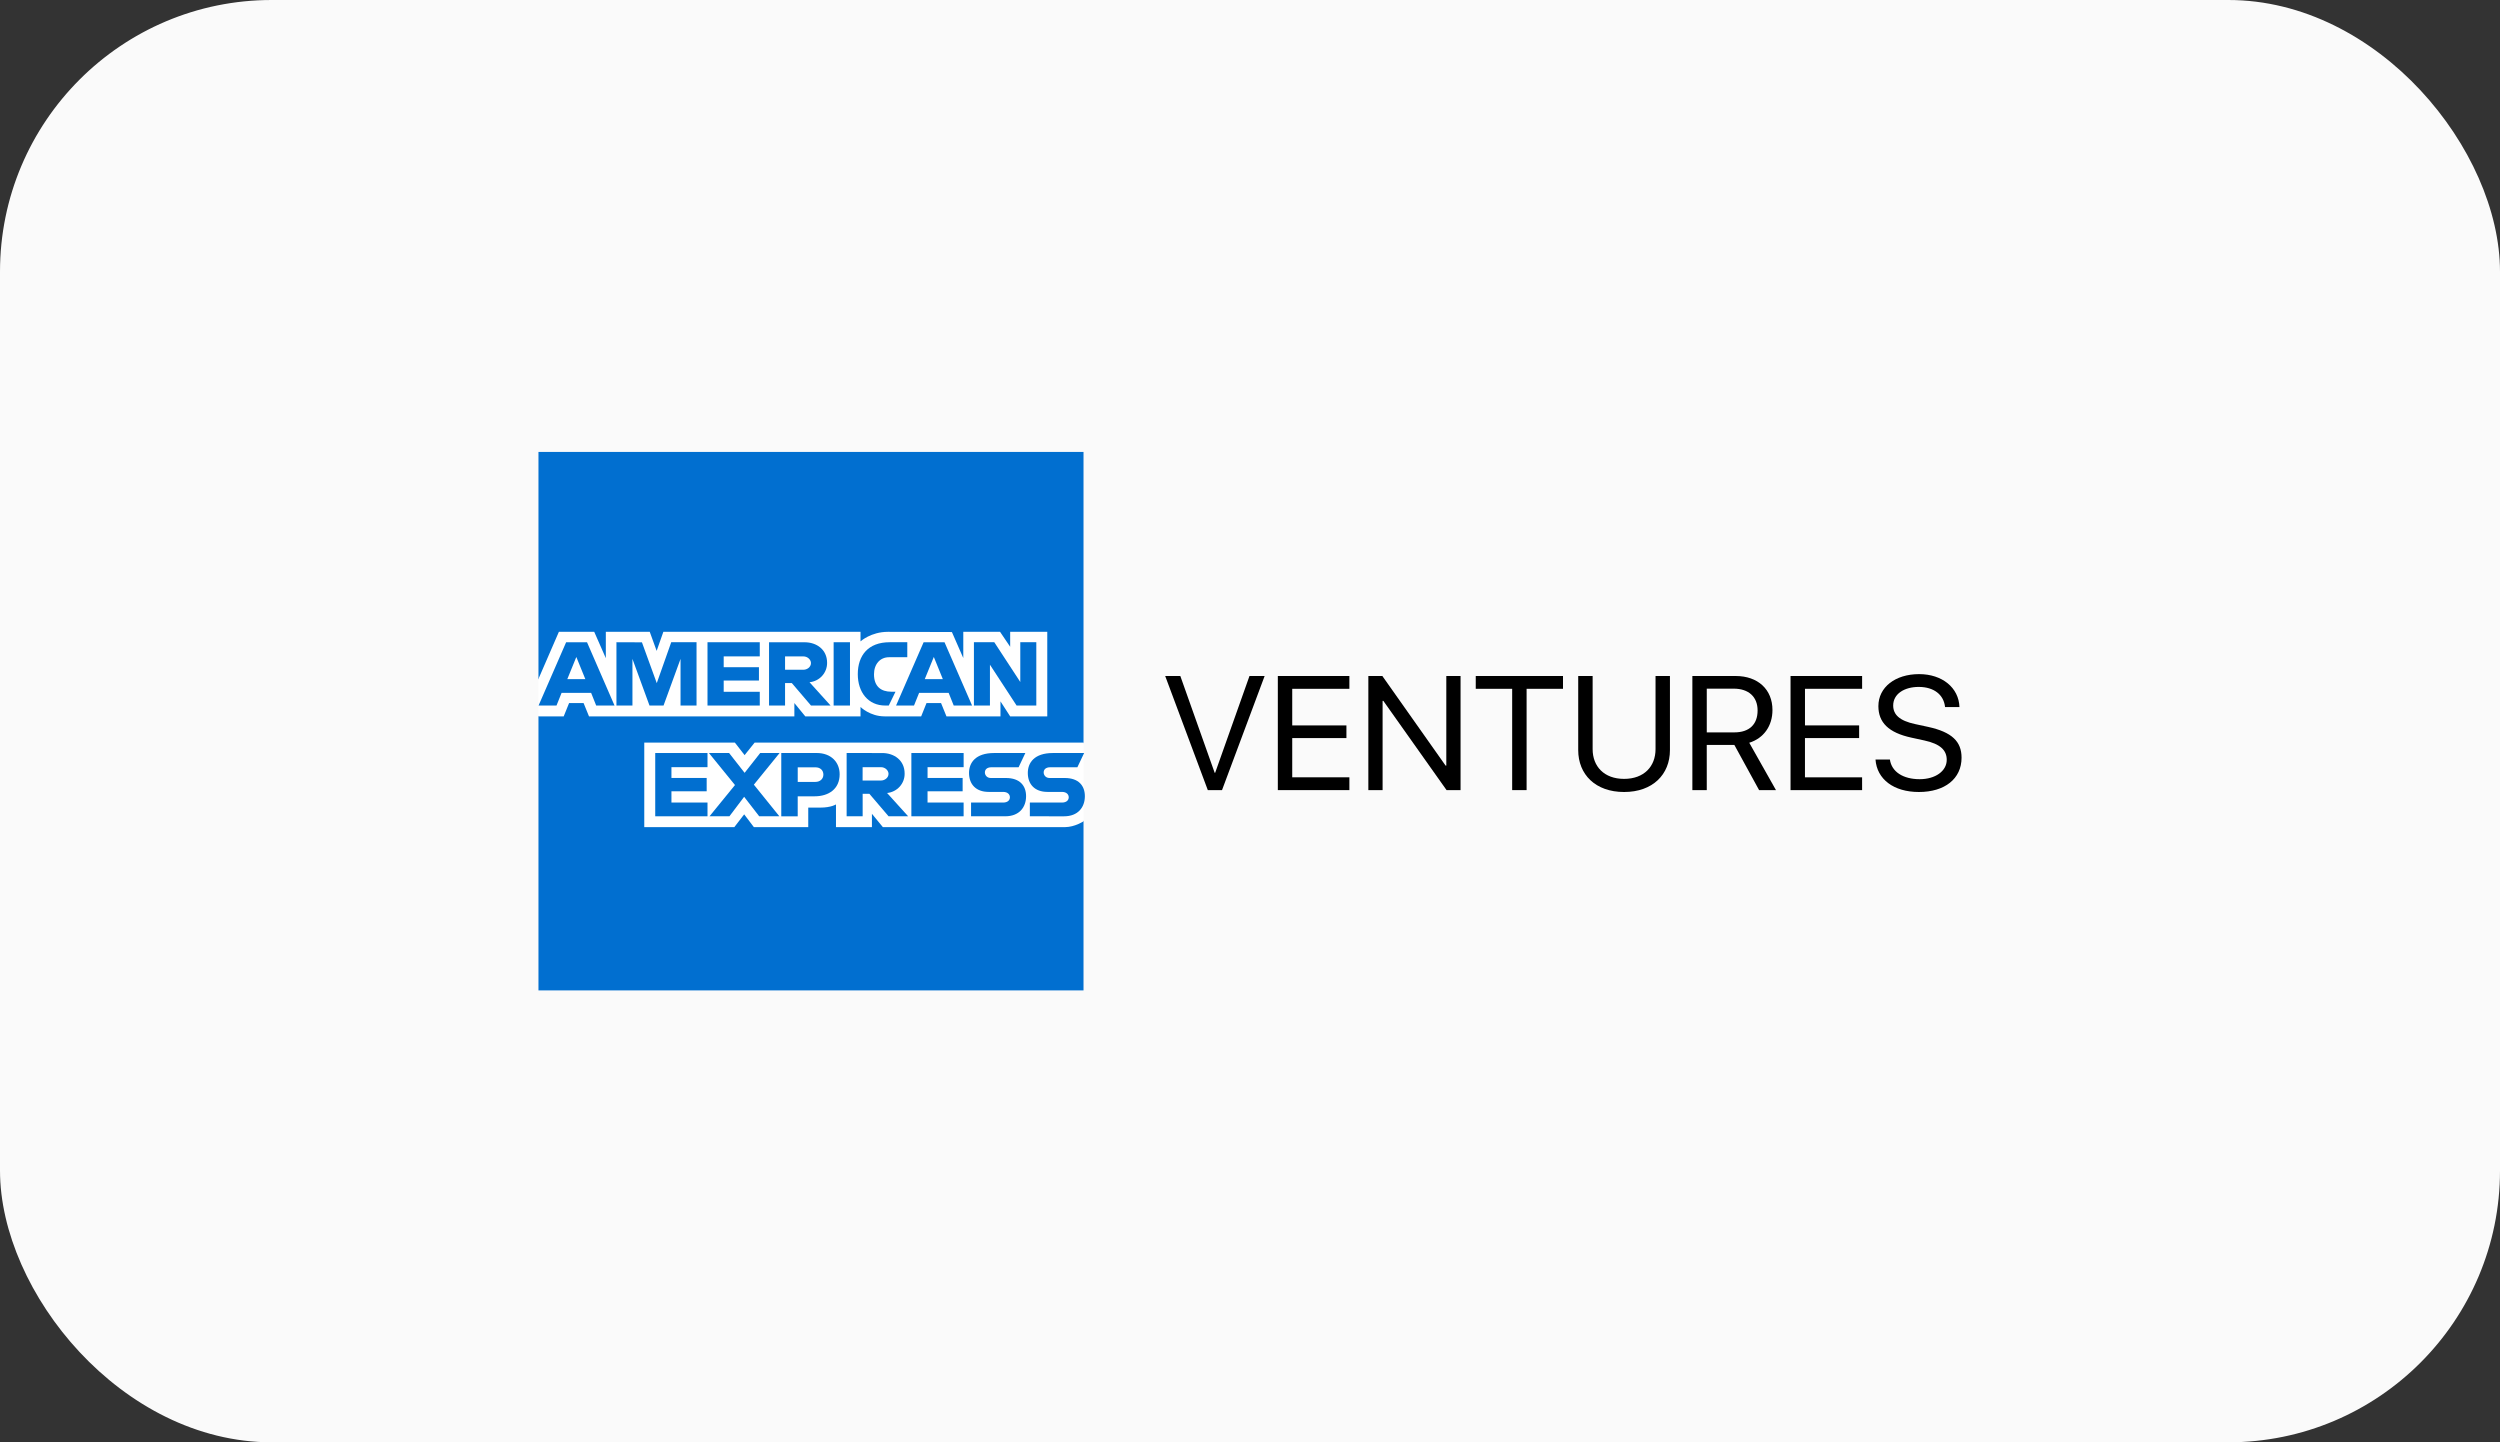 <svg width="130" height="75" viewBox="0 0 130 75" fill="none" xmlns="http://www.w3.org/2000/svg">
<rect x="0" y="0" width="130" height="75" fill="#333333" stroke="none"/>
<rect width="130" height="75" rx="14.13" fill="#FAFAFA"/>
<g clip-path="url(#clip0_569_512)">
<path d="M28 23.5H56.343V38.615L54.94 40.781L56.343 42.708V51.5H28V37.251L28.877 36.255L28 35.302V23.5Z" fill="#016FD0"/>
<path d="M33.502 43.011V38.615H38.214L38.719 39.266L39.241 38.615H56.343V42.708C56.343 42.708 55.896 43.007 55.378 43.011H45.909L45.34 42.318V43.011H43.471V41.83C43.471 41.83 43.216 41.995 42.665 41.995H42.029V43.011H39.201L38.697 42.346L38.185 43.011H33.502Z" fill="white"/>
<path d="M28 35.302L29.062 32.855H30.9L31.503 34.226V32.855H33.787L34.146 33.846L34.494 32.855H44.747V33.352C44.747 33.352 45.287 32.855 46.172 32.855L49.499 32.866L50.091 34.219V32.855H52.003L52.529 33.633V32.855H54.458V37.251H52.529L52.025 36.471V37.251H49.216L48.934 36.558H48.179L47.901 37.251H45.997C45.235 37.251 44.747 36.763 44.747 36.763V37.251H41.875L41.307 36.558V37.251H30.628L30.346 36.558H29.593L29.313 37.251H28V35.302Z" fill="white"/>
<path d="M29.439 33.397L28.005 36.689H28.938L29.202 36.03H30.739L31.002 36.689H31.956L30.525 33.397H29.439ZM29.969 34.163L30.437 35.314H29.5L29.969 34.163Z" fill="#016FD0"/>
<path d="M32.055 36.688V33.396L33.381 33.401L34.152 35.523L34.904 33.396H36.22V36.688H35.388V34.262L34.504 36.688H33.774L32.887 34.262V36.688H32.055Z" fill="#016FD0"/>
<path d="M36.79 36.688V33.396H39.508V34.132H37.632V34.695H39.465V35.388H37.632V35.973H39.508V36.688H36.79Z" fill="#016FD0"/>
<path d="M39.99 33.397V36.689H40.823V35.519H41.174L42.173 36.689H43.191L42.095 35.476C42.347 35.451 42.581 35.334 42.751 35.146C42.92 34.959 43.012 34.716 43.009 34.466C43.009 33.773 42.458 33.398 41.844 33.398L39.99 33.397ZM40.823 34.133H41.775C42.003 34.133 42.17 34.31 42.17 34.48C42.17 34.699 41.955 34.826 41.788 34.826H40.823V34.133Z" fill="#016FD0"/>
<path d="M44.199 36.688H43.349V33.396H44.199V36.688Z" fill="#016FD0"/>
<path d="M46.216 36.688H46.032C45.144 36.688 44.605 35.996 44.605 35.056C44.605 34.091 45.138 33.396 46.26 33.396H47.179V34.176H46.226C45.771 34.176 45.448 34.527 45.448 35.064C45.448 35.701 45.818 35.969 46.347 35.969H46.566L46.216 36.688Z" fill="#016FD0"/>
<path d="M48.028 33.397L46.595 36.689H47.528L47.793 36.03H49.33L49.594 36.689H50.548L49.115 33.397H48.028ZM48.559 34.163L49.027 35.314H48.088L48.558 34.163H48.559Z" fill="#016FD0"/>
<path d="M50.644 36.688V33.396H51.703L53.055 35.464V33.396H53.888V36.688H52.863L51.477 34.565V36.688H50.644Z" fill="#016FD0"/>
<path d="M34.072 42.447V39.157H36.79V39.893H34.915V40.454H36.747V41.147H34.915V41.732H36.79V42.447H34.072Z" fill="#016FD0"/>
<path d="M47.391 42.447V39.157H50.109V39.893H48.233V40.454H50.057V41.147H48.232V41.732H50.108V42.447H47.391Z" fill="#016FD0"/>
<path d="M36.895 42.447L38.219 40.822L36.865 39.157H37.913L38.72 40.187L39.53 39.157H40.538L39.201 40.803L40.527 42.447H39.479L38.695 41.434L37.93 42.447H36.895Z" fill="#016FD0"/>
<path d="M40.626 39.157V42.449H41.481V41.408H42.358C43.1 41.408 43.662 41.02 43.662 40.263C43.662 39.637 43.221 39.156 42.466 39.156L40.626 39.157ZM41.481 39.901H42.406C42.645 39.901 42.816 40.047 42.816 40.28C42.816 40.5 42.646 40.659 42.403 40.659H41.482V39.901H41.481Z" fill="#016FD0"/>
<path d="M44.025 39.157V42.447H44.858V41.279H45.209L46.206 42.447H47.224L46.128 41.236C46.38 41.211 46.614 41.093 46.784 40.906C46.953 40.719 47.045 40.476 47.041 40.225C47.041 39.532 46.491 39.158 45.877 39.158L44.025 39.157ZM44.856 39.893H45.809C46.036 39.893 46.203 40.069 46.203 40.239C46.203 40.458 45.988 40.586 45.821 40.586H44.855L44.856 39.893Z" fill="#016FD0"/>
<path d="M50.495 42.447V41.733H52.162C52.408 41.733 52.515 41.602 52.515 41.458C52.515 41.319 52.408 41.179 52.162 41.179H51.408C50.754 41.179 50.389 40.786 50.389 40.193C50.389 39.666 50.723 39.157 51.696 39.157H53.318L52.967 39.897H51.564C51.296 39.897 51.214 40.038 51.214 40.169C51.214 40.3 51.316 40.456 51.52 40.456H52.31C53.04 40.456 53.356 40.865 53.356 41.401C53.356 41.977 53.004 42.447 52.27 42.447H50.495Z" fill="#016FD0"/>
<path d="M53.552 42.447V41.733H55.22C55.467 41.733 55.574 41.602 55.574 41.458C55.574 41.319 55.467 41.179 55.22 41.179H54.465C53.812 41.179 53.446 40.786 53.446 40.193C53.446 39.666 53.78 39.157 54.753 39.157H56.375L56.024 39.897H54.621C54.353 39.897 54.271 40.038 54.271 40.169C54.271 40.3 54.373 40.456 54.578 40.456H55.367C56.097 40.456 56.413 40.865 56.413 41.401C56.413 41.977 56.06 42.448 55.327 42.448L53.552 42.447Z" fill="#016FD0"/>
<path d="M62.806 41.086L60.59 35.152H61.377L63.163 40.185H63.188L64.973 35.152H65.761L63.545 41.086H62.806Z" fill="black"/>
<path d="M70.168 41.086H66.447V35.152H70.168V35.818H67.196V37.722H70.014V38.38H67.196V40.42H70.168V41.086Z" fill="black"/>
<path d="M71.154 41.086V35.152H71.882L75.171 39.812H75.208V35.152H75.949V41.086H75.221L71.933 36.444H71.895V41.086H71.154Z" fill="black"/>
<path d="M78.633 41.086V35.818H76.739V35.152H81.276V35.818H79.383V41.086H78.633Z" fill="black"/>
<path d="M82.817 38.956C82.817 39.852 83.413 40.502 84.452 40.502C85.492 40.502 86.088 39.852 86.088 38.956V35.152H86.837V39.005C86.837 40.272 85.942 41.184 84.452 41.184C82.962 41.184 82.067 40.272 82.067 39.005V35.152H82.817V38.956Z" fill="black"/>
<path d="M88.752 41.086H88.003V35.152H90.254C91.411 35.152 92.168 35.851 92.168 36.921C92.168 37.747 91.714 38.389 90.961 38.623L92.351 41.086H91.473L90.187 38.738H88.751L88.752 41.086ZM88.752 38.084H90.188C90.958 38.084 91.395 37.673 91.395 36.945C91.395 36.234 90.929 35.81 90.154 35.81H88.752V38.084Z" fill="black"/>
<path d="M96.83 41.086H93.108V35.152H96.83V35.818H93.859V37.722H96.675V38.38H93.858V40.42H96.829L96.83 41.086Z" fill="black"/>
<path d="M98.275 39.494C98.362 40.132 98.962 40.518 99.823 40.518C100.639 40.518 101.23 40.095 101.23 39.511C101.23 39.013 100.897 38.684 100.065 38.504L99.399 38.359C98.196 38.1 97.676 37.562 97.676 36.719C97.676 35.74 98.55 35.054 99.794 35.054C100.993 35.054 101.859 35.761 101.892 36.768H101.143C101.077 36.119 100.556 35.72 99.774 35.72C99.025 35.72 98.446 36.082 98.446 36.686C98.446 37.155 98.766 37.476 99.586 37.652L100.252 37.796C101.505 38.068 102.001 38.561 102.001 39.4C102.001 40.498 101.126 41.184 99.782 41.184C98.471 41.184 97.597 40.518 97.526 39.494H98.275Z" fill="black"/>
</g>
<defs>
<clipPath id="clip0_569_512">
<rect width="74" height="28" fill="white" transform="translate(28 23.5)"/>
</clipPath>
</defs>
</svg>
